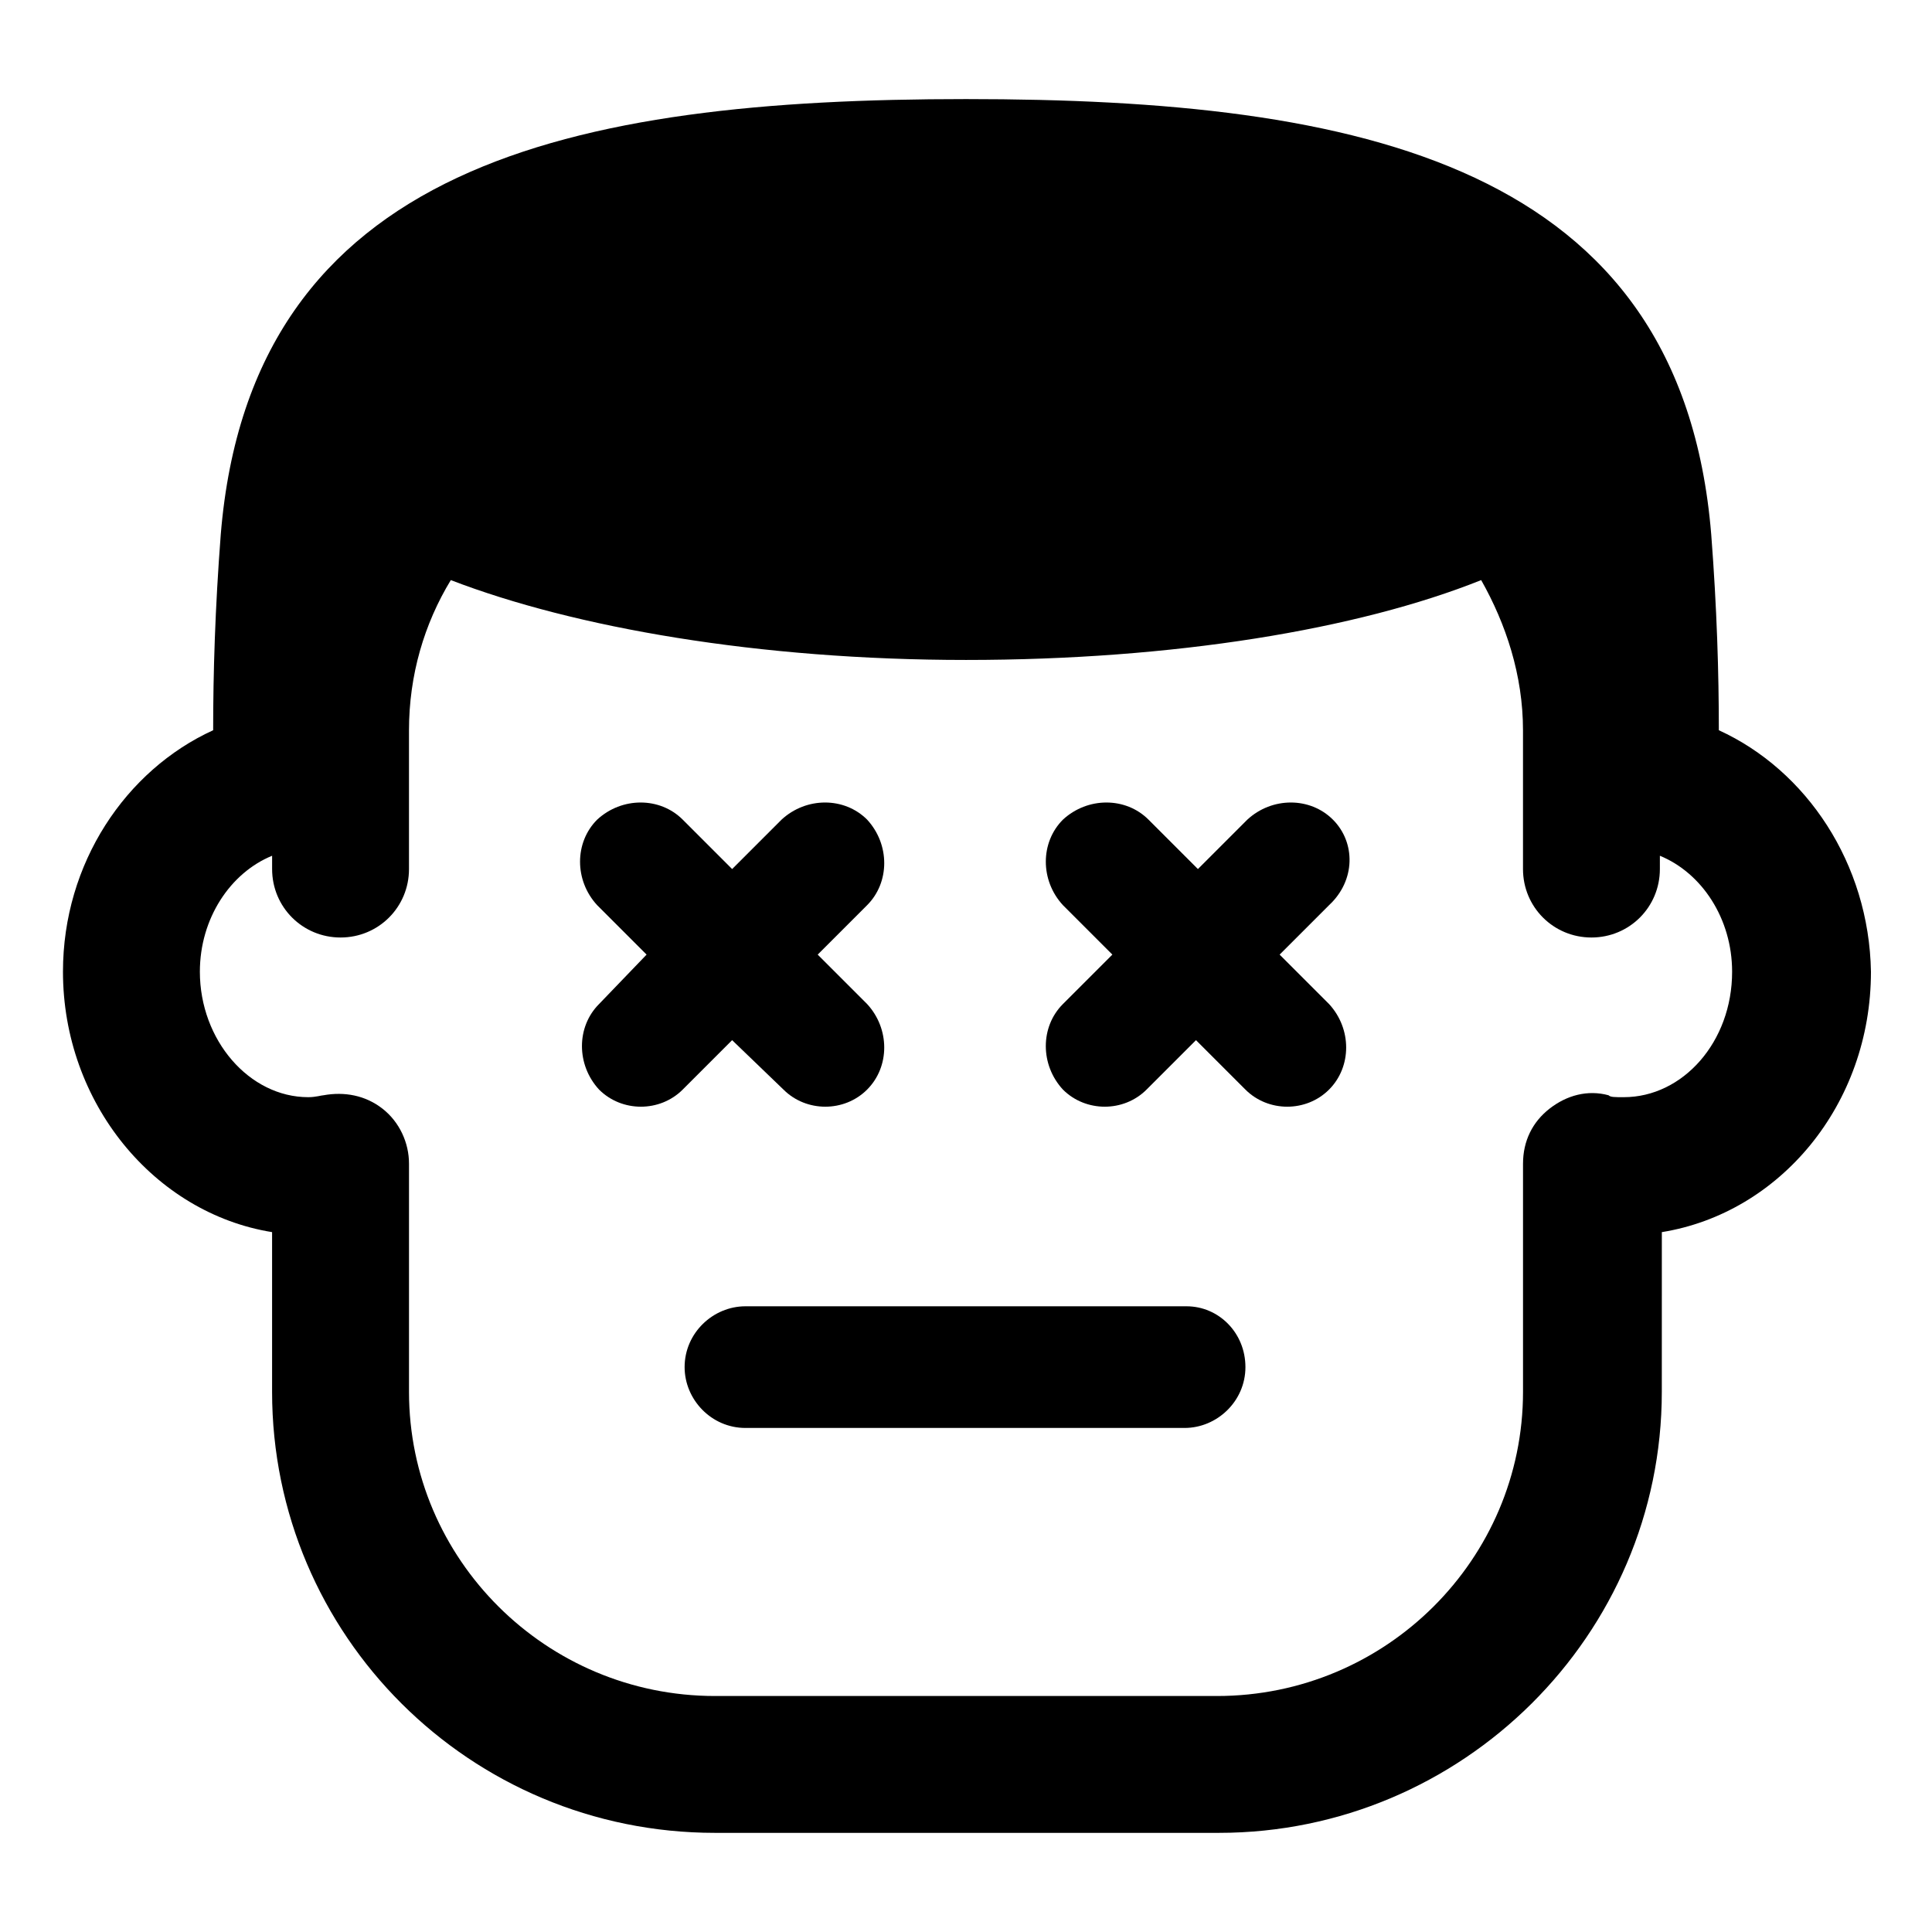<?xml version="1.0" encoding="UTF-8"?>
<!-- Uploaded to: ICON Repo, www.svgrepo.com, Generator: ICON Repo Mixer Tools -->
<svg fill="#000000" width="800px" height="800px" version="1.1" viewBox="144 144 512 512" xmlns="http://www.w3.org/2000/svg">
 <g>
  <path d="m599.51 337.53c0-15.113-0.504-32.242-2.016-51.891-8.062-98.246-93.207-115.38-197.49-115.38-104.29 0-189.43 17.129-197.5 115.37-1.512 19.648-2.016 36.777-2.016 51.891-23.176 10.578-39.801 35.266-39.801 63.984 0 34.762 24.184 63.984 55.418 69.023v42.32c0 64.488 52.395 116.88 117.39 116.88h133.51c64.488 0 117.39-52.395 117.39-116.88l0.008-42.32c31.234-5.039 55.418-33.754 55.418-69.023-0.504-28.715-17.129-53.402-40.305-63.98zm-25.191 97.234c-2.519 0-3.527 0-4.031-0.504-5.543-1.512-11.082 0-15.617 3.527-4.535 3.527-7.055 8.566-7.055 14.609v60.457c0 44.336-36.273 80.609-81.113 80.609h-133c-44.84 0-81.113-36.273-81.113-80.609v-60.457c0-5.543-2.519-11.082-7.055-14.609s-10.078-4.535-15.617-3.527c-0.504 0-2.016 0.504-4.031 0.504-15.617 0-28.719-15.113-28.719-33.25 0-14.105 8.062-26.199 19.145-30.73v3.527c0 10.078 8.062 18.137 18.137 18.137 10.078 0 18.137-8.062 18.137-18.137v-36.777c0-14.609 4.031-28.215 11.082-39.801 32.746 12.594 81.617 21.16 136.53 21.16 54.914 0 103.79-8.062 136.53-21.16 6.551 11.586 11.082 25.191 11.082 39.801v36.777c0 10.078 8.062 18.137 18.137 18.137 10.078 0 18.137-8.062 18.137-18.137v-3.527c11.082 4.535 19.145 16.625 19.145 30.73 0.012 18.641-13.09 33.25-28.707 33.25z"/>
  <path d="m458.44 490.18h-116.89c-8.566 0-16.121 7.055-16.121 16.121 0 8.566 7.055 16.121 16.121 16.121h116.38c8.566 0 16.121-7.055 16.121-16.121 0.004-9.066-7.051-16.121-15.613-16.121z"/>
  <path d="m351.63 432.75c3.023 3.023 7.055 4.535 11.082 4.535 4.031 0 8.062-1.512 11.082-4.535 6.047-6.047 6.047-16.121 0-22.672l-13.098-13.098 13.098-13.098c6.047-6.047 6.047-16.121 0-22.672-6.047-6.047-16.121-6.047-22.672 0l-13.098 13.098-13.098-13.098c-6.047-6.047-16.121-6.047-22.672 0-6.047 6.047-6.047 16.121 0 22.672l13.098 13.098-12.594 13.098c-6.047 6.047-6.047 16.121 0 22.672 3.023 3.023 7.055 4.535 11.082 4.535 4.031 0 8.062-1.512 11.082-4.535l13.098-13.098z"/>
  <path d="m497.23 361.21c-6.047-6.047-16.121-6.047-22.672 0l-13.098 13.098-13.098-13.098c-6.047-6.047-16.121-6.047-22.672 0-6.047 6.047-6.047 16.121 0 22.672l13.098 13.098-13.102 13.098c-6.047 6.047-6.047 16.121 0 22.672 3.023 3.023 7.055 4.535 11.082 4.535 4.031 0 8.062-1.512 11.082-4.535l13.098-13.098 13.098 13.098c3.023 3.023 7.055 4.535 11.082 4.535 4.031 0 8.062-1.512 11.082-4.535 6.047-6.047 6.047-16.121 0-22.672l-13.098-13.098 13.098-13.098c7.066-6.551 7.066-16.629 1.02-22.672z"/>
 </g>
</svg>